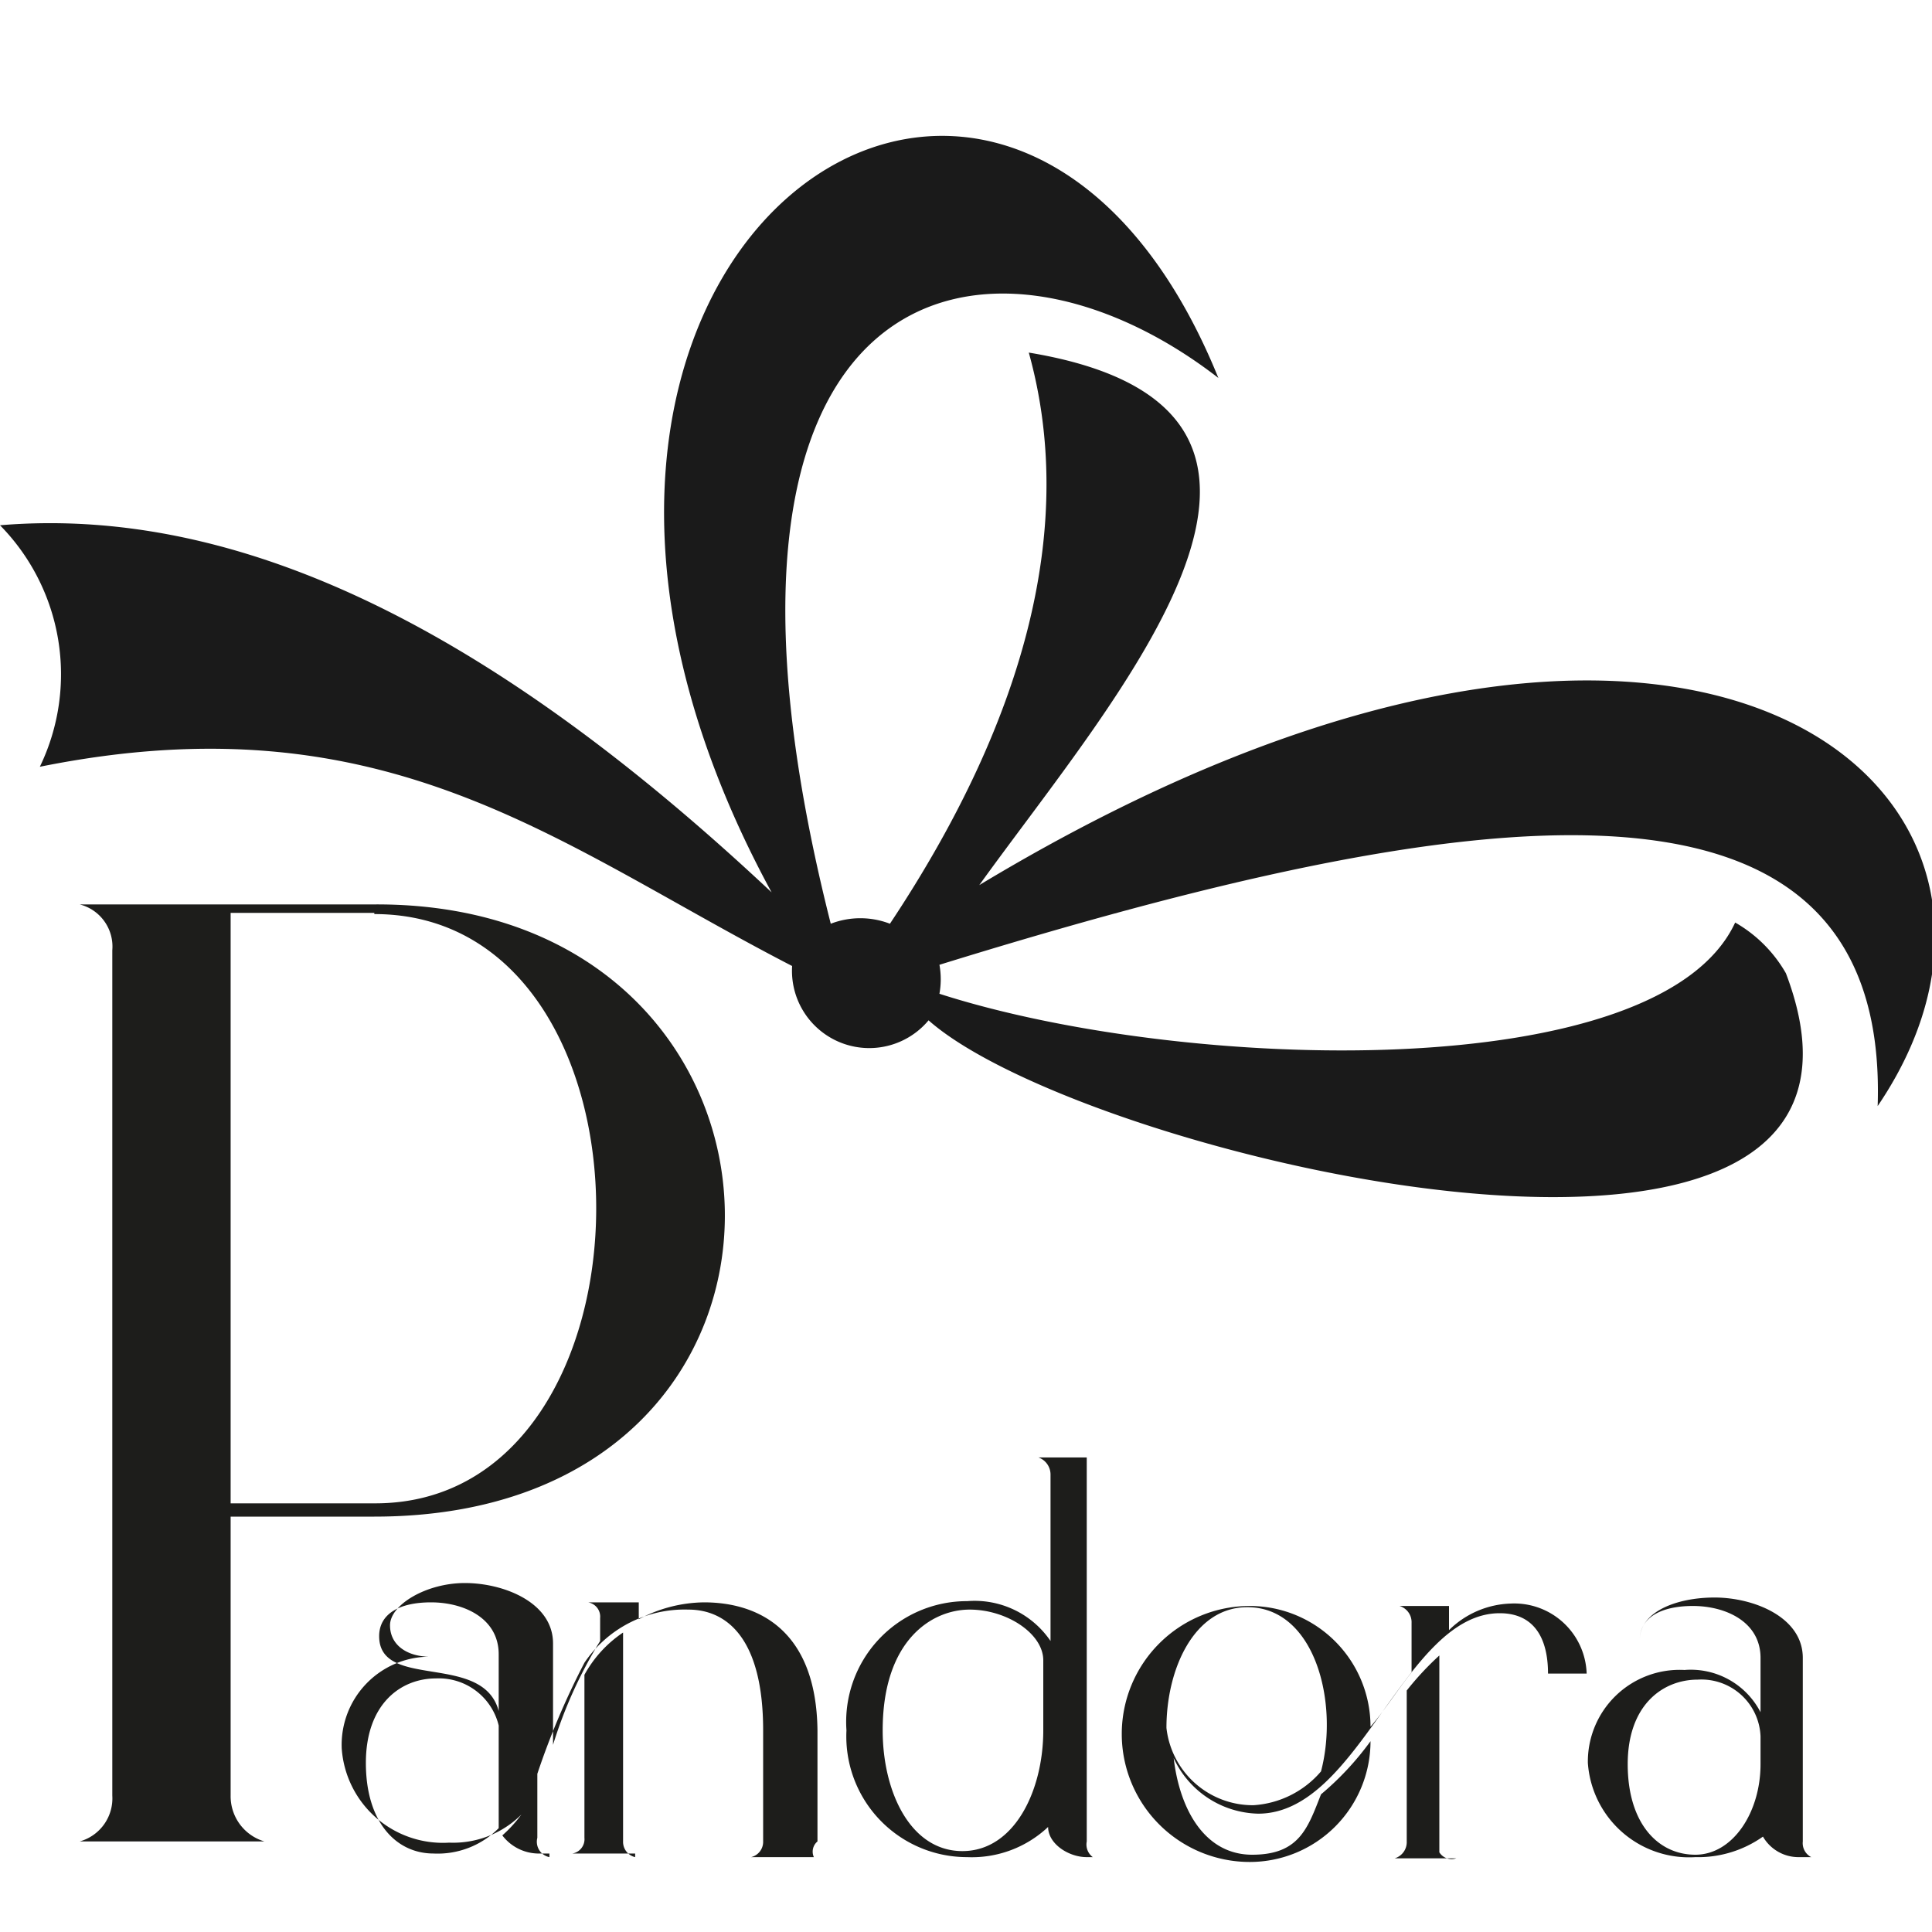 <?xml version="1.0" encoding="UTF-8"?>
<svg xmlns="http://www.w3.org/2000/svg" id="katman_1" data-name="katman 1" viewBox="0 0 16 16">
  <defs>
    <style>.cls-1{fill:#1a1a1a;}.cls-2{fill:#1d1d1b;}</style>
  </defs>
  <path class="cls-1" d="M8.11,7.33c1.13-1.57,3.25-3.94.41-4.41.39,1.4,0,3-1.15,4.73a.68.68,0,0,0-.49,0c-1.37-5.41,1.3-6,3.21-4.52-1.77-4.36-6.56-1-3.7,4.26C4.28,5.41,2.15,4.17,0,4.35a1.76,1.76,0,0,1,.33,2C3.21,5.77,4.62,7,6.56,8a.64.64,0,0,0,1.13.45C9,9.61,16,11.24,14.79,8.06a1.13,1.13,0,0,0-.42-.42C13.74,9,9.8,8.88,7.78,8.23a.67.67,0,0,0,0-.24c4.33-1.34,7.87-1.89,7.77,1.17C17.3,6.58,14.07,3.74,8.11,7.33Z"></path>
  <path class="cls-2" d="M3.1,12.56H1.91v2.31a.39.39,0,0,0,.28.38H.66a.37.37,0,0,0,.27-.38v-7a.36.36,0,0,0-.27-.38H3.1C6.87,7.47,7.07,12.56,3.1,12.56Zm0-5H1.91v4.89H3.1C5.54,12.46,5.56,7.57,3.1,7.57Z"></path>
  <path class="cls-2" d="M6.74,15.38H6.22a.13.13,0,0,0,.1-.13v-.92c0-.76-.3-1-.62-1a1,1,0,0,0-.86.44,6.36,6.36,0,0,0-.39.92h0l0,.06v0h0v.05h0v0l0,0h0l0,.06h0l-.08.11h0a.8.8,0,0,1-.65.29.84.84,0,0,1-.89-.78.73.73,0,0,1,.73-.76c-.18,0-.33-.09-.33-.26s.3-.35.62-.35.73.16.73.5v.84a3.72,3.72,0,0,1,.39-.86V13.4a.12.12,0,0,0-.1-.13h.42v.14a1.17,1.17,0,0,1,.54-.14c.45,0,.93.23.94,1.06v.92A.11.11,0,0,0,6.74,15.38Zm-2.61-.24v-.85a.51.51,0,0,0-.52-.39c-.29,0-.58.21-.58.7s.25.75.56.75A.71.71,0,0,0,4.13,15.14Zm0-1v-.44c0-.3-.29-.43-.56-.43s-.43.1-.43.28C3.14,14,4,13.68,4.13,14.17Zm.42,1.21h-.1a.38.38,0,0,1-.29-.15,1.09,1.09,0,0,0,.29-.41v.43A.13.13,0,0,0,4.55,15.38Zm.71,0H4.74a.12.12,0,0,0,.1-.13V13.87a1,1,0,0,1,.32-.35v1.73A.13.13,0,0,0,5.26,15.38Z"></path>
  <path class="cls-2" d="M9.05,15.38H9c-.15,0-.32-.11-.32-.25a.92.92,0,0,1-.67.25,1,1,0,0,1-1-1.05,1,1,0,0,1,1-1.07.76.76,0,0,1,.69.33V12.21a.15.15,0,0,0-.1-.14H9v3.18A.13.13,0,0,0,9.05,15.38Zm-.41-1.63c0-.22-.3-.42-.61-.42s-.72.25-.72,1c0,.51.23,1,.66,1s.67-.5.67-1Z"></path>
  <path class="cls-2" d="M13.14,13.86h-.32c0-.3-.12-.5-.4-.5-.79,0-1.16,1.66-2,1.66a.79.79,0,0,1-.7-.46c.05.43.26.8.65.8s.46-.22.57-.5a2.46,2.46,0,0,0,.41-.44,1,1,0,0,1-1,1,1.06,1.06,0,0,1,0-2.12,1,1,0,0,1,1,1c.12-.14.22-.3.34-.45v-.41a.14.14,0,0,0-.1-.14H12v.2a.76.76,0,0,1,.51-.22A.6.6,0,0,1,13.14,13.86Zm-2.81-.55c-.44,0-.67.51-.67,1a.72.72,0,0,0,.72.64.8.8,0,0,0,.56-.28C11.09,14.1,10.89,13.31,10.33,13.31Zm1.73,2.08h-.51a.14.14,0,0,0,.1-.14V14l0,0s0,0,0,0a2.44,2.44,0,0,1,.27-.29v1.63A.12.12,0,0,0,12.06,15.39Z"></path>
  <path class="cls-2" d="M15,15.38h-.1a.34.34,0,0,1-.3-.17.93.93,0,0,1-.56.17.84.84,0,0,1-.89-.78.76.76,0,0,1,.8-.77.65.65,0,0,1,.63.35v-.45c0-.3-.29-.43-.56-.43s-.44.1-.44.28h0c0-.23.3-.35.62-.35s.73.16.73.5v1.52A.13.13,0,0,0,15,15.38Zm-.42-1a.49.49,0,0,0-.52-.47c-.29,0-.58.21-.58.7s.25.75.56.75.54-.35.54-.75Z"></path>
</svg>
